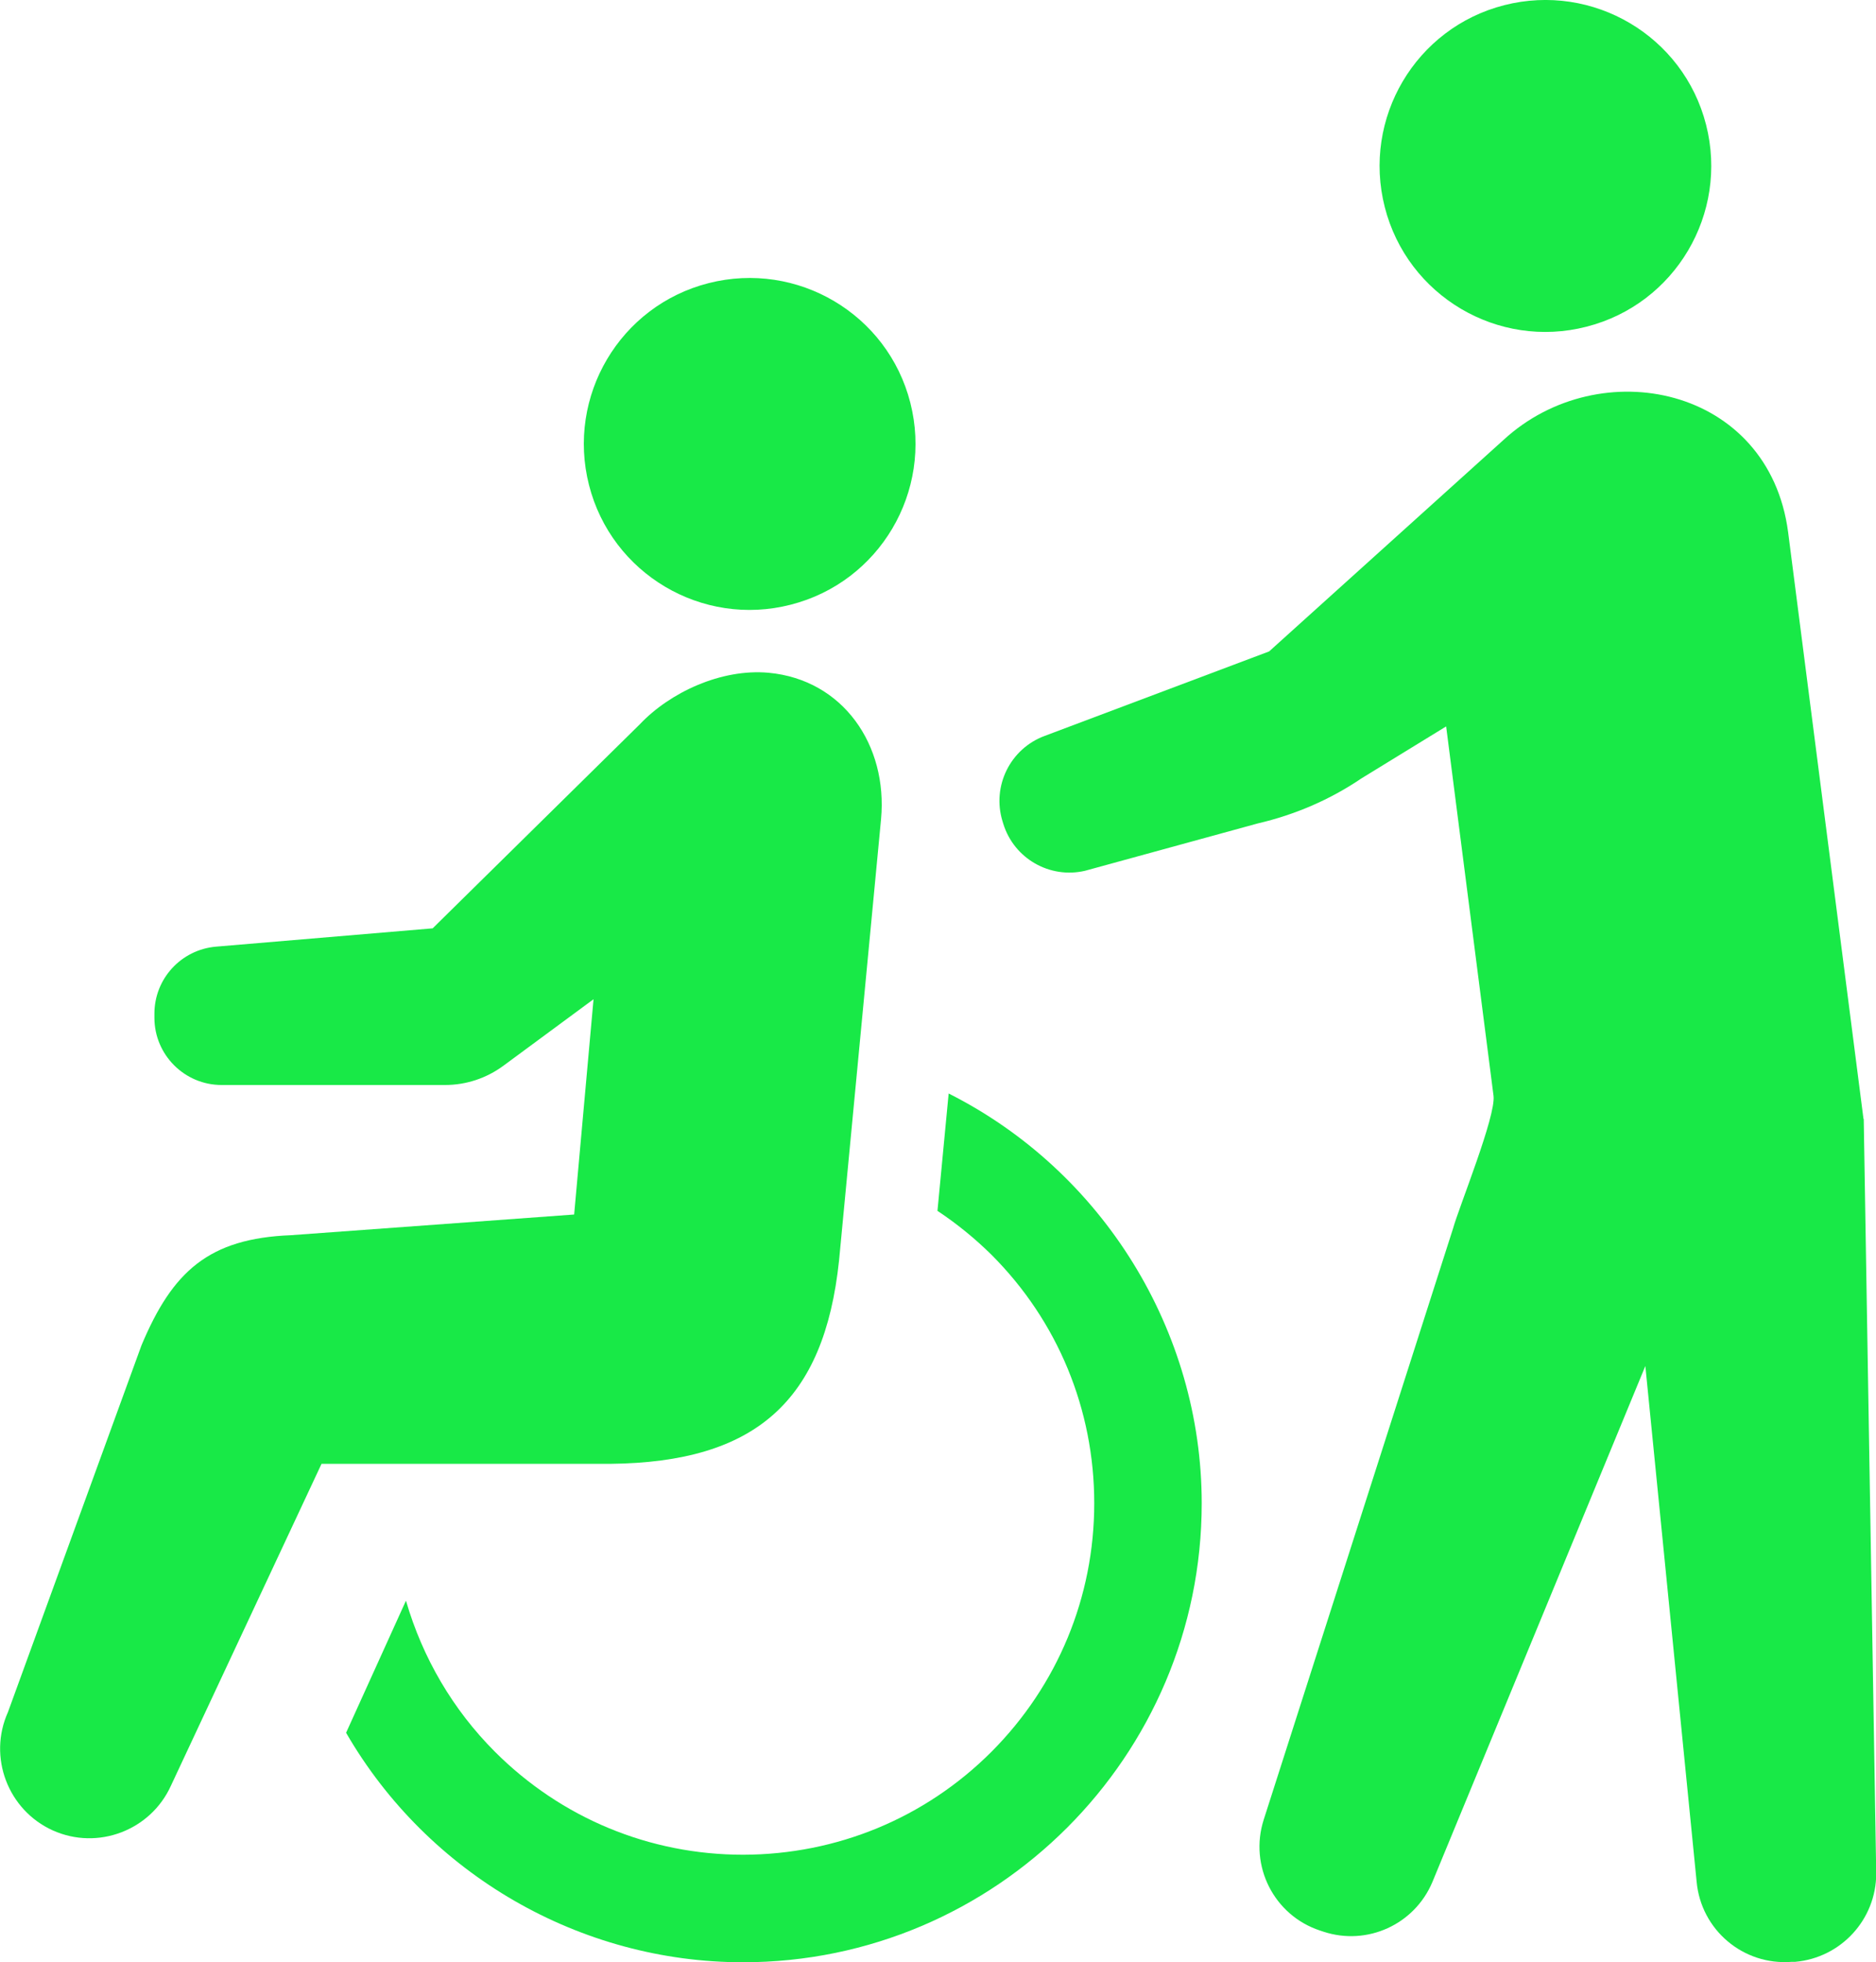 <?xml version="1.0" encoding="UTF-8"?><svg id="_レイヤー_2" xmlns="http://www.w3.org/2000/svg" viewBox="0 0 87.11 91.06"><defs><style>.cls-1{fill:#18e947;}</style></defs><g id="LP"><path class="cls-1" d="M36.72,28.06c4.12-1.05,6.6-5.25,5.55-9.37-1.05-4.12-5.25-6.6-9.37-5.55-4.12,1.05-6.6,5.25-5.55,9.37,1.05,4.12,5.25,6.61,9.37,5.55Z"/><path class="cls-1" d="M44.05,50.74l-.52,5.45c.92.61,1.76,1.3,2.51,2.04,3.08,3.08,4.77,7.18,4.77,11.53,0,4.35-1.7,8.45-4.77,11.53-3.08,3.08-7.18,4.77-11.53,4.78-4.35,0-8.45-1.7-11.53-4.78-1.95-1.95-3.36-4.36-4.13-7.01l-2.78,6.13c3.8,6.57,10.86,10.65,18.43,10.65,11.74,0,21.3-9.56,21.3-21.3,0-8-4.6-15.42-11.76-19.02Z"/><path class="cls-1" d="M38.96,58.5l1.95-20.48c.32-3.45-1.77-6.48-5.22-6.8-2.21-.2-4.59.92-5.98,2.39l-9.62,9.47-10.06.85c-1.62.14-2.86,1.49-2.86,3.11v.19c0,1.72,1.4,3.12,3.12,3.12h10.37c.98,0,1.92-.31,2.71-.89l4.19-3.09-.9,9.99-13.15.96c-3.82.15-5.5,1.68-6.94,5.11L.37,79.45c-.94,2.09,0,4.55,2.08,5.49,2.09.94,4.55,0,5.49-2.08l6.99-14.93h13.41c6.74-.07,9.93-2.9,10.62-9.43Z"/><path class="cls-1" d="M73.67,15.16c4.12-1.05,6.6-5.25,5.55-9.37-1.05-4.12-5.25-6.6-9.37-5.55-4.12,1.05-6.6,5.25-5.55,9.37,1.05,4.12,5.25,6.61,9.37,5.55Z"/><path class="cls-1" d="M86.53,51.93l-3.5-27.23c-.89-6.78-8.75-8.39-13.21-4.29l-10.89,9.82-10.42,3.92c-1.6.59-2.46,2.33-1.96,3.96l.04.13c.5,1.6,2.15,2.55,3.79,2.17l8.03-2.2c1.72-.4,3.35-1.1,4.81-2.09l3.93-2.41,2.2,17.14c.12.94-1.6,5.15-1.88,6.16l-8.79,27.43c-.69,2.15.48,4.45,2.62,5.15l.15.05c2.03.67,4.23-.33,5.06-2.3l9.89-23.95,2.38,23.92c.2,2.25,2.17,3.91,4.42,3.73h.16c2.13-.19,3.76-1.97,3.76-4.1l-.58-35.02Z"/></g></svg>